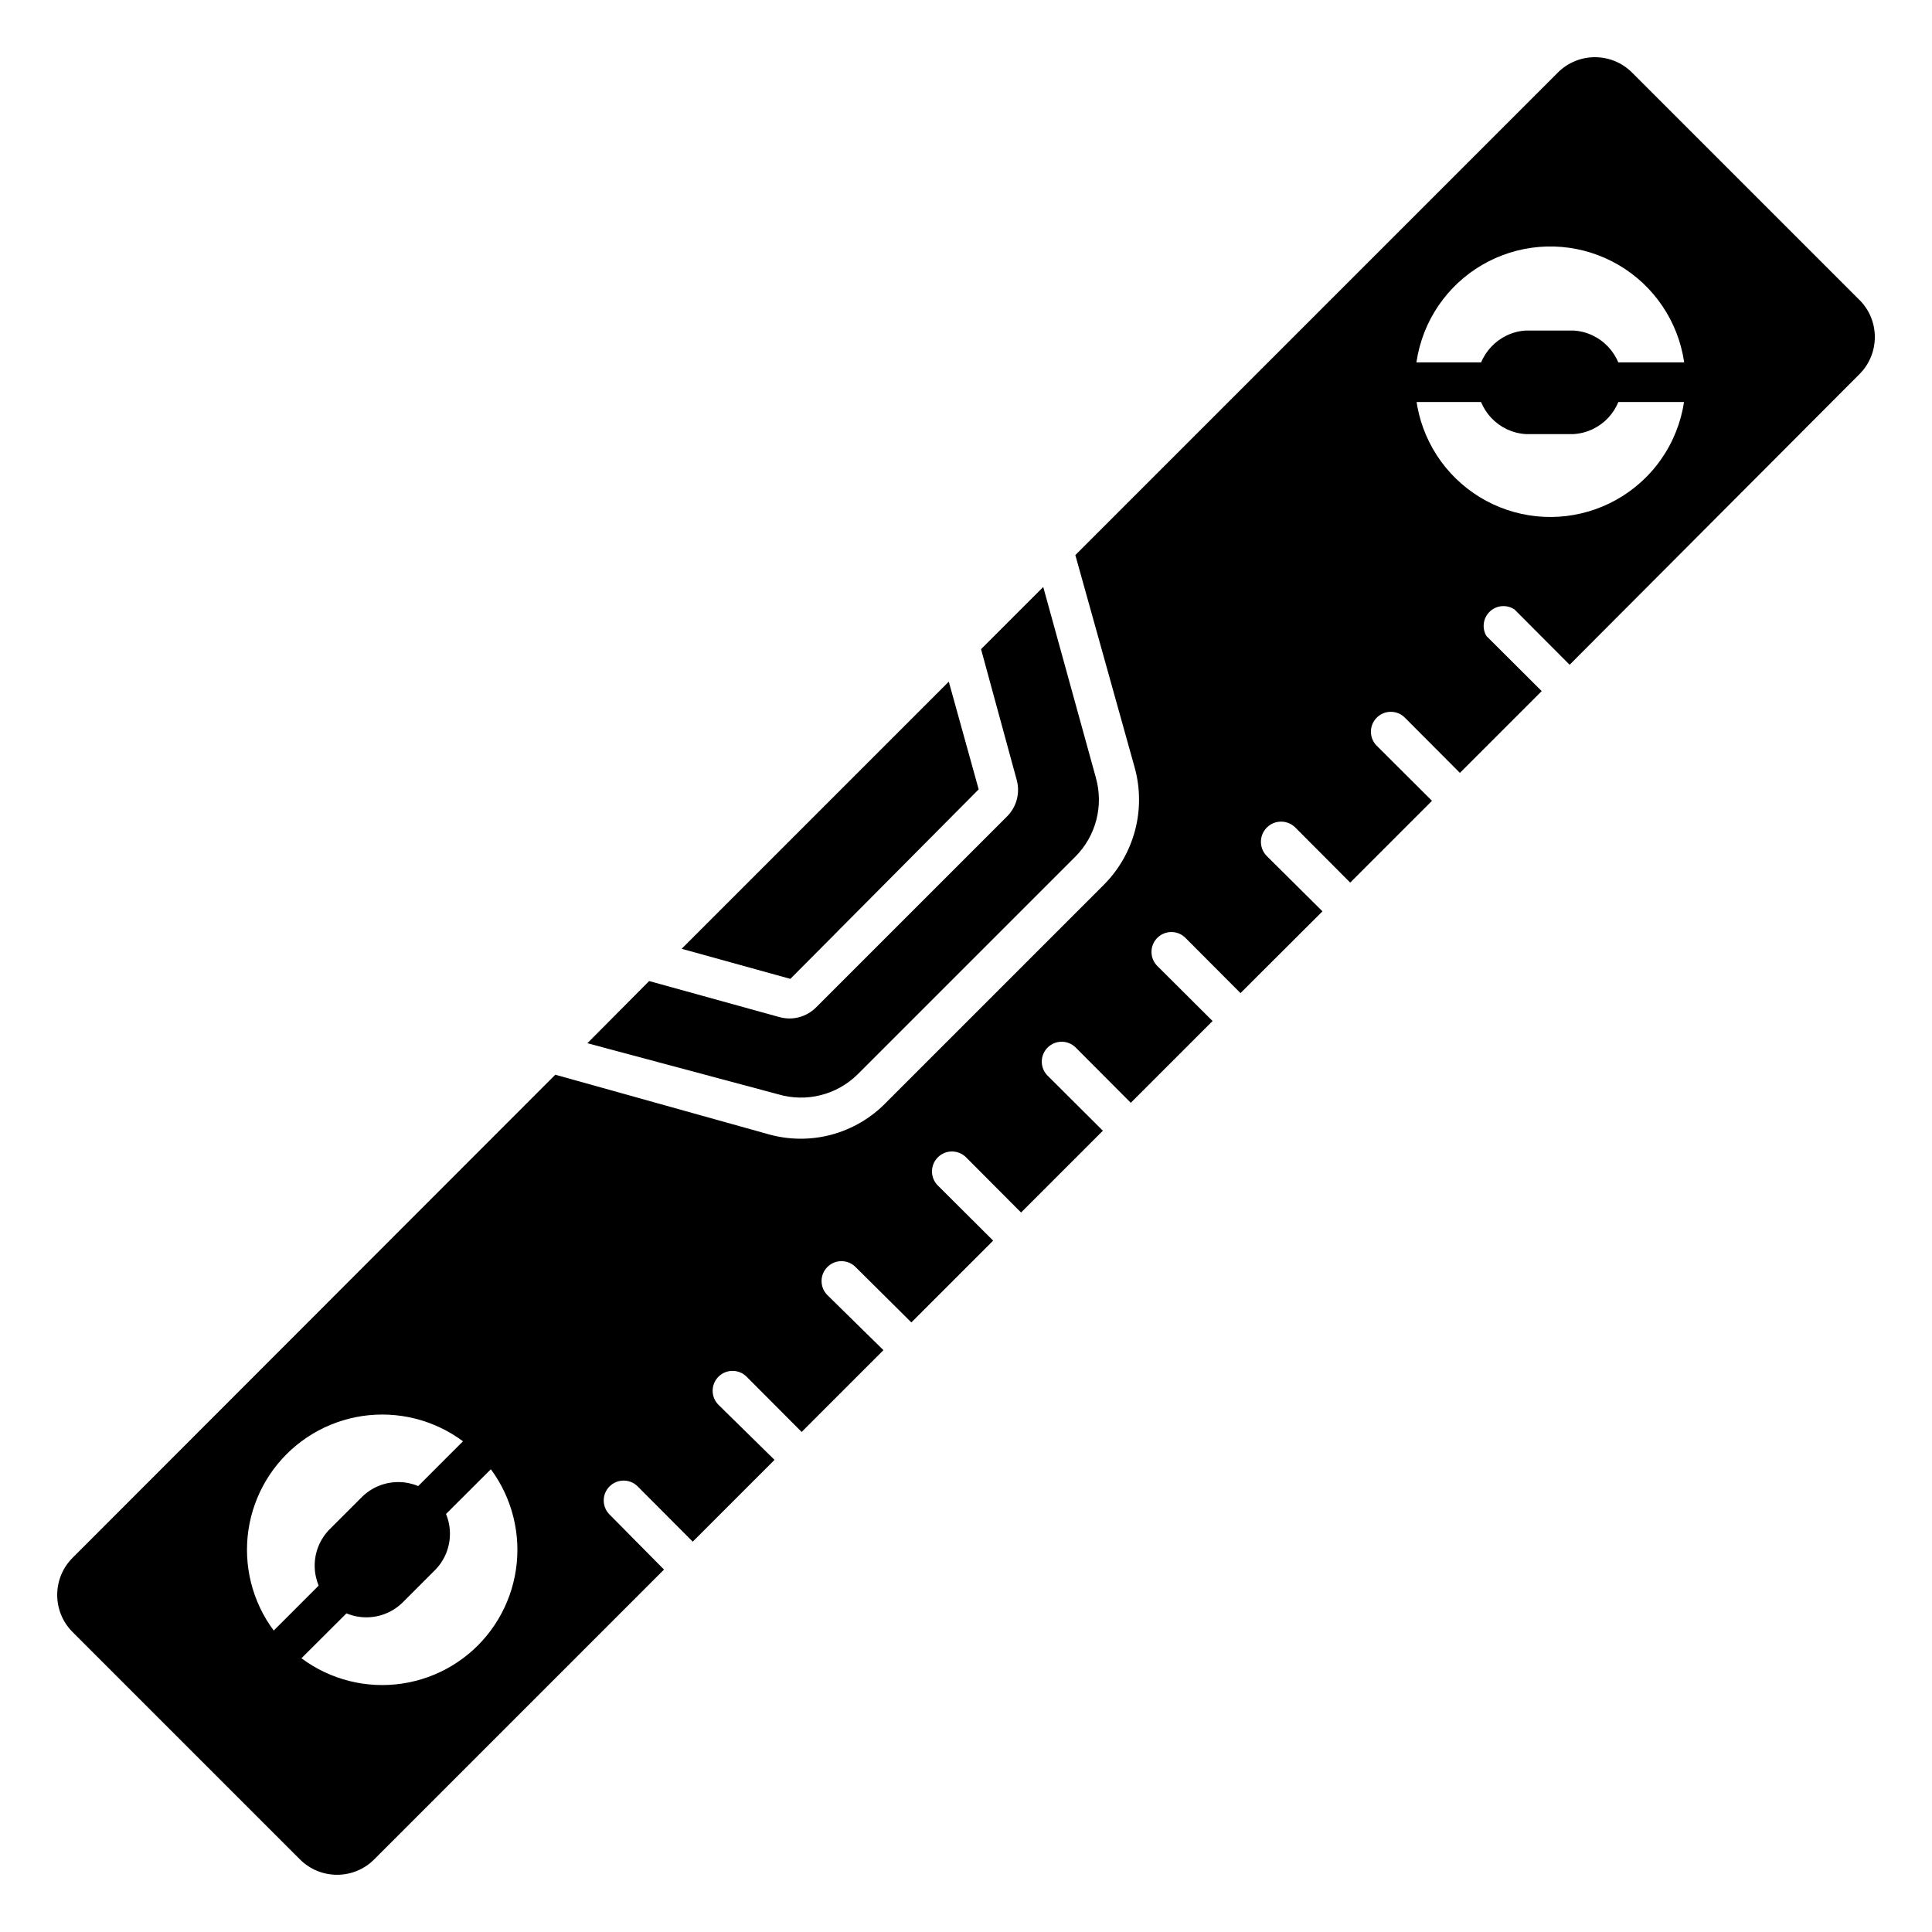 <?xml version="1.0" encoding="UTF-8"?>
<!-- Uploaded to: SVG Repo, www.svgrepo.com, Generator: SVG Repo Mixer Tools -->
<svg fill="#000000" width="800px" height="800px" version="1.1" viewBox="144 144 512 512" xmlns="http://www.w3.org/2000/svg">
 <g>
  <path d="m219.94 585.3c-2.113-0.027-4-1.324-4.793-3.281-0.789-1.961-0.328-4.203 1.172-5.691l50.695-50.695h0.004c2.082-1.785 5.184-1.664 7.121 0.273 1.941 1.941 2.059 5.043 0.277 7.125l-50.75 50.645c-0.973 1.02-2.316 1.605-3.727 1.625z"/>
  <path d="m590.55 250.54h-71.688c-2.898 0-5.25-2.352-5.25-5.25 0-2.898 2.352-5.246 5.25-5.246h71.688c2.898 0 5.246 2.348 5.246 5.246 0 2.898-2.348 5.25-5.246 5.25z"/>
  <path d="m636.79 223.51-60.301-60.301c-5.426-5.402-14.199-5.402-19.625 0l-127.89 127.89 15.742 56.363c1.492 5.434 1.52 11.164 0.082 16.609-1.441 5.449-4.293 10.418-8.27 14.406l-57.727 57.727v0.004c-3.969 4.09-8.977 7.027-14.484 8.5-5.508 1.469-11.312 1.414-16.793-0.156l-56.363-15.742-127.95 128.05c-5.402 5.426-5.402 14.199 0 19.625l60.301 60.301c5.426 5.402 14.199 5.402 19.629 0l76.828-76.832-14.43-14.59c-2.059-2.055-2.059-5.394 0-7.449 2.059-2.059 5.394-2.059 7.453 0l14.59 14.641 21.676-21.676-14.855-14.59c-2.059-2.055-2.059-5.394 0-7.449 2.059-2.059 5.394-2.059 7.453 0l14.59 14.641 21.676-21.676-14.855-14.59c-2.059-2.055-2.059-5.391 0-7.449 2.059-2.059 5.394-2.059 7.453 0l14.801 14.691 21.676-21.676-14.641-14.59-0.004 0.004c-2.074-2.059-2.086-5.406-0.027-7.481 2.059-2.07 5.406-2.082 7.481-0.023l14.59 14.641 21.676-21.676-14.641-14.59-0.004 0.004c-2.059-2.059-2.059-5.394 0-7.453s5.394-2.059 7.453 0l14.59 14.641 21.676-21.676-14.645-14.586c-2.059-2.059-2.059-5.394 0-7.453 2.059-2.059 5.394-2.059 7.453 0l14.59 14.641 21.723-21.672-14.691-14.59c-2.117-2.059-2.164-5.441-0.105-7.559 2.059-2.117 5.441-2.164 7.555-0.105l14.59 14.641 21.676-21.676-14.641-14.59v0.004c-2.059-2.059-2.059-5.394 0-7.453 2.055-2.059 5.394-2.059 7.449 0l14.59 14.641 21.676-21.676-14.641-14.59v0.004c-1.262-2.113-0.887-4.816 0.902-6.504 1.789-1.691 4.512-1.91 6.547-0.527l14.59 14.641 76.832-77.039c5.402-5.43 5.402-14.203 0-19.629zm-366.15 356.55c-6.723 6.719-15.84 10.496-25.348 10.496-9.504 0-18.621-3.777-25.344-10.5-6.723-6.723-10.496-15.84-10.496-25.344 0-9.508 3.773-18.625 10.496-25.344 6.723-6.723 15.84-10.5 25.344-10.5 9.508 0 18.625 3.773 25.348 10.496 6.707 6.727 10.477 15.844 10.477 25.348 0 9.504-3.769 18.617-10.477 25.348zm309.63-309.63c-7.641 7.684-18.348 11.504-29.129 10.383-10.777-1.121-20.473-7.055-26.367-16.148-5.898-9.094-7.363-20.363-3.992-30.664 3.375-10.297 11.227-18.516 21.363-22.355 10.133-3.844 21.461-2.891 30.812 2.582 9.352 5.477 15.723 14.891 17.336 25.605 1.699 11.312-2.102 22.758-10.234 30.809z"/>
  <path d="m428.97 371.03-57.727 57.727h-0.004c-2.715 2.664-6.09 4.555-9.781 5.481-3.691 0.922-7.559 0.84-11.211-0.234l-50.59-13.539 16.375-16.477 34.531 9.551c3.461 0.965 7.176-0.02 9.707-2.57l50.594-50.594c2.551-2.531 3.535-6.246 2.57-9.707l-9.445-34.637 16.48-16.48 13.961 50.59h-0.004c1.027 3.652 1.062 7.516 0.105 11.188-0.961 3.668-2.879 7.019-5.562 9.703z"/>
  <path d="m403.36 353.19-49.906 50.223-28.812-7.977 70.797-70.797z"/>
  <path d="m259.46 559.91-8.922 8.922c-5.383 5.125-13.875 5.023-19.133-0.234-5.258-5.258-5.359-13.746-0.234-19.133l8.922-8.922c5.387-5.125 13.875-5.023 19.133 0.234 5.258 5.258 5.363 13.75 0.234 19.133z"/>
  <path d="m561.01 259.04h-12.648c-7.25-0.445-12.898-6.457-12.898-13.723 0-7.262 5.648-13.273 12.898-13.723h12.648c7.25 0.449 12.902 6.461 12.902 13.723 0 7.266-5.652 13.277-12.902 13.723z"/>
 </g>
</svg>